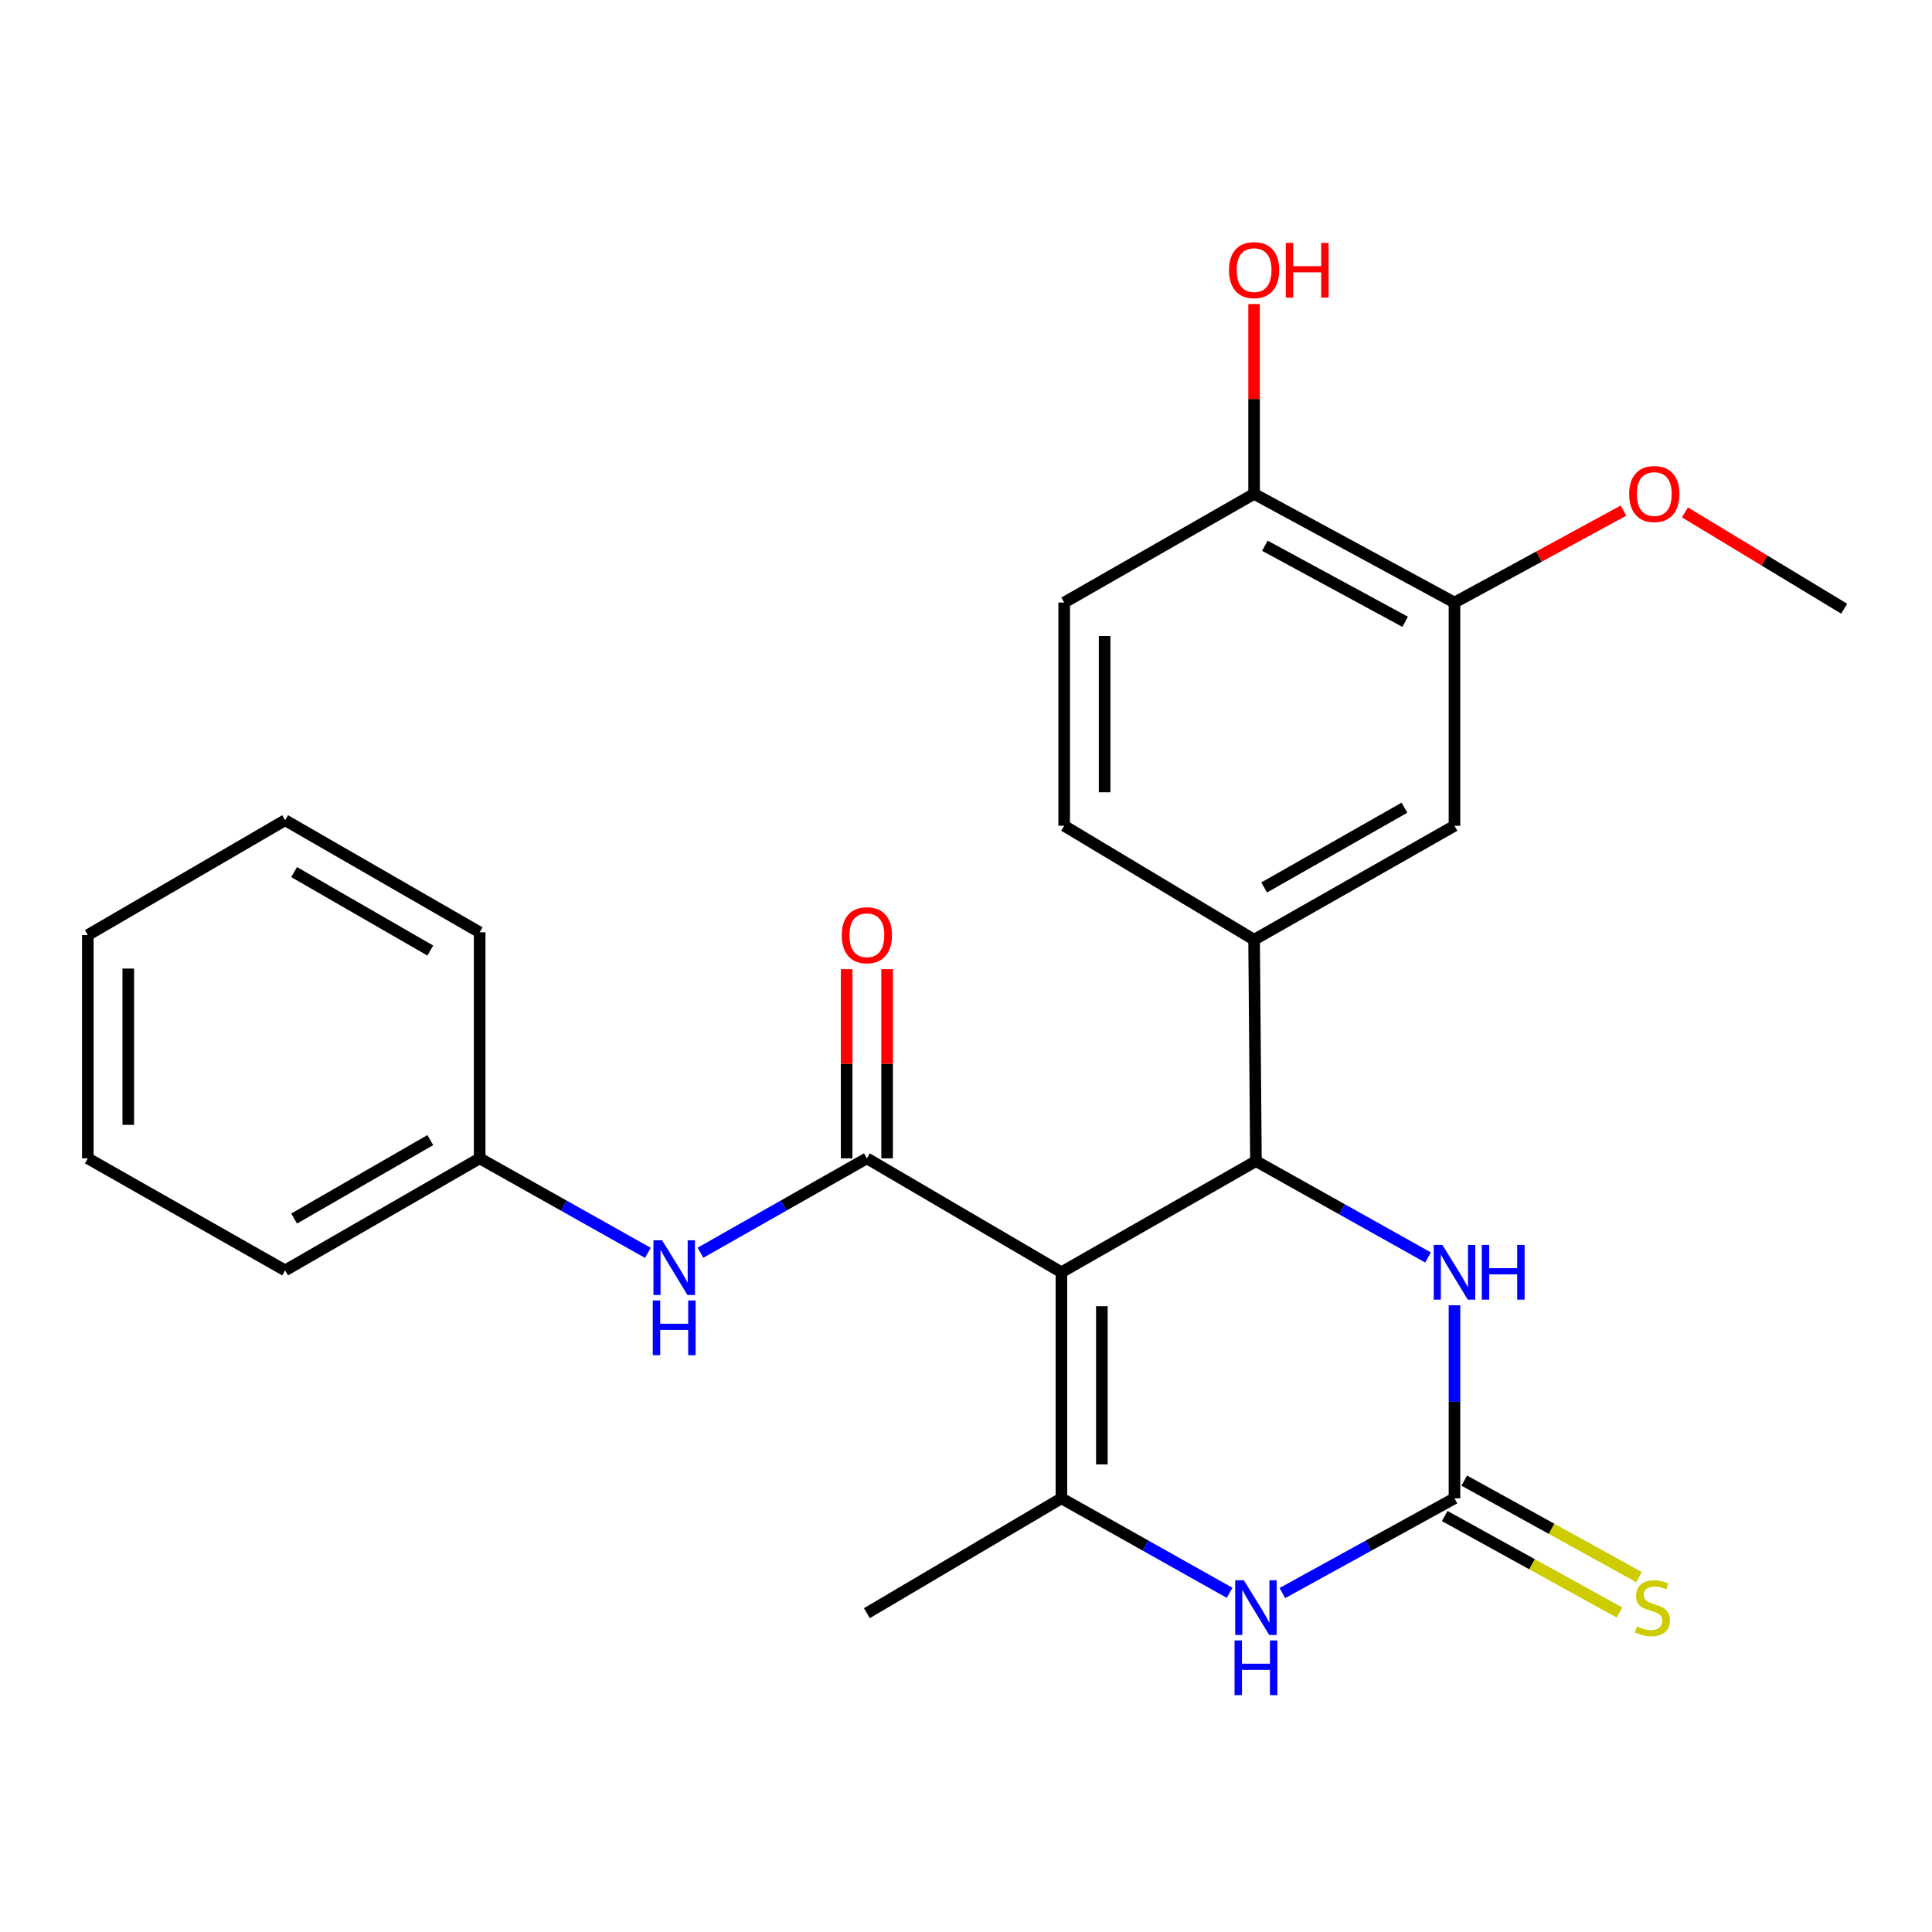 <?xml version='1.0' encoding='iso-8859-1'?>
<svg version='1.1' baseProfile='full'
              xmlns='http://www.w3.org/2000/svg'
                      xmlns:rdkit='http://www.rdkit.org/xml'
                      xmlns:xlink='http://www.w3.org/1999/xlink'
                  xml:space='preserve'
width='1000px' height='1000px' viewBox='0 0 1000 1000'>
<!-- END OF HEADER -->
<rect style='opacity:1.0;fill:#FFFFFF;stroke:none' width='1000' height='1000' x='0' y='0'> </rect>
<path class='bond-0' d='M 549.388,658.528 L 650.073,600.986' style='fill:none;fill-rule:evenodd;stroke:#000000;stroke-width:6px;stroke-linecap:butt;stroke-linejoin:miter;stroke-opacity:1' />
<path class='bond-1' d='M 549.388,658.528 L 448.692,599.555' style='fill:none;fill-rule:evenodd;stroke:#000000;stroke-width:6px;stroke-linecap:butt;stroke-linejoin:miter;stroke-opacity:1' />
<path class='bond-2' d='M 549.388,658.528 L 549.388,775.52' style='fill:none;fill-rule:evenodd;stroke:#000000;stroke-width:6px;stroke-linecap:butt;stroke-linejoin:miter;stroke-opacity:1' />
<path class='bond-2' d='M 570.326,676.077 L 570.326,757.971' style='fill:none;fill-rule:evenodd;stroke:#000000;stroke-width:6px;stroke-linecap:butt;stroke-linejoin:miter;stroke-opacity:1' />
<path class='bond-5' d='M 650.073,600.986 L 694.614,625.926' style='fill:none;fill-rule:evenodd;stroke:#000000;stroke-width:6px;stroke-linecap:butt;stroke-linejoin:miter;stroke-opacity:1' />
<path class='bond-5' d='M 694.614,625.926 L 739.155,650.865' style='fill:none;fill-rule:evenodd;stroke:#0000FF;stroke-width:6px;stroke-linecap:butt;stroke-linejoin:miter;stroke-opacity:1' />
<path class='bond-6' d='M 650.073,600.986 L 649.119,486.401' style='fill:none;fill-rule:evenodd;stroke:#000000;stroke-width:6px;stroke-linecap:butt;stroke-linejoin:miter;stroke-opacity:1' />
<path class='bond-7' d='M 448.692,599.555 L 405.63,623.984' style='fill:none;fill-rule:evenodd;stroke:#000000;stroke-width:6px;stroke-linecap:butt;stroke-linejoin:miter;stroke-opacity:1' />
<path class='bond-7' d='M 405.63,623.984 L 362.568,648.413' style='fill:none;fill-rule:evenodd;stroke:#0000FF;stroke-width:6px;stroke-linecap:butt;stroke-linejoin:miter;stroke-opacity:1' />
<path class='bond-11' d='M 459.161,599.555 L 459.161,550.599' style='fill:none;fill-rule:evenodd;stroke:#000000;stroke-width:6px;stroke-linecap:butt;stroke-linejoin:miter;stroke-opacity:1' />
<path class='bond-11' d='M 459.161,550.599 L 459.161,501.643' style='fill:none;fill-rule:evenodd;stroke:#FF0000;stroke-width:6px;stroke-linecap:butt;stroke-linejoin:miter;stroke-opacity:1' />
<path class='bond-11' d='M 438.224,599.555 L 438.224,550.599' style='fill:none;fill-rule:evenodd;stroke:#000000;stroke-width:6px;stroke-linecap:butt;stroke-linejoin:miter;stroke-opacity:1' />
<path class='bond-11' d='M 438.224,550.599 L 438.224,501.643' style='fill:none;fill-rule:evenodd;stroke:#FF0000;stroke-width:6px;stroke-linecap:butt;stroke-linejoin:miter;stroke-opacity:1' />
<path class='bond-4' d='M 549.388,775.52 L 592.917,799.98' style='fill:none;fill-rule:evenodd;stroke:#000000;stroke-width:6px;stroke-linecap:butt;stroke-linejoin:miter;stroke-opacity:1' />
<path class='bond-4' d='M 592.917,799.98 L 636.446,824.439' style='fill:none;fill-rule:evenodd;stroke:#0000FF;stroke-width:6px;stroke-linecap:butt;stroke-linejoin:miter;stroke-opacity:1' />
<path class='bond-16' d='M 549.388,775.52 L 448.692,834.981' style='fill:none;fill-rule:evenodd;stroke:#000000;stroke-width:6px;stroke-linecap:butt;stroke-linejoin:miter;stroke-opacity:1' />
<path class='bond-3' d='M 752.839,775.52 L 708.292,800.045' style='fill:none;fill-rule:evenodd;stroke:#000000;stroke-width:6px;stroke-linecap:butt;stroke-linejoin:miter;stroke-opacity:1' />
<path class='bond-3' d='M 708.292,800.045 L 663.746,824.569' style='fill:none;fill-rule:evenodd;stroke:#0000FF;stroke-width:6px;stroke-linecap:butt;stroke-linejoin:miter;stroke-opacity:1' />
<path class='bond-10' d='M 747.779,784.684 L 793.002,809.658' style='fill:none;fill-rule:evenodd;stroke:#000000;stroke-width:6px;stroke-linecap:butt;stroke-linejoin:miter;stroke-opacity:1' />
<path class='bond-10' d='M 793.002,809.658 L 838.225,834.631' style='fill:none;fill-rule:evenodd;stroke:#CCCC00;stroke-width:6px;stroke-linecap:butt;stroke-linejoin:miter;stroke-opacity:1' />
<path class='bond-10' d='M 757.9,766.356 L 803.123,791.329' style='fill:none;fill-rule:evenodd;stroke:#000000;stroke-width:6px;stroke-linecap:butt;stroke-linejoin:miter;stroke-opacity:1' />
<path class='bond-10' d='M 803.123,791.329 L 848.346,816.303' style='fill:none;fill-rule:evenodd;stroke:#CCCC00;stroke-width:6px;stroke-linecap:butt;stroke-linejoin:miter;stroke-opacity:1' />
<path class='bond-25' d='M 752.839,775.52 L 752.839,725.566' style='fill:none;fill-rule:evenodd;stroke:#000000;stroke-width:6px;stroke-linecap:butt;stroke-linejoin:miter;stroke-opacity:1' />
<path class='bond-25' d='M 752.839,725.566 L 752.839,675.613' style='fill:none;fill-rule:evenodd;stroke:#0000FF;stroke-width:6px;stroke-linecap:butt;stroke-linejoin:miter;stroke-opacity:1' />
<path class='bond-8' d='M 649.119,486.401 L 752.839,427.417' style='fill:none;fill-rule:evenodd;stroke:#000000;stroke-width:6px;stroke-linecap:butt;stroke-linejoin:miter;stroke-opacity:1' />
<path class='bond-8' d='M 654.327,459.354 L 726.931,418.064' style='fill:none;fill-rule:evenodd;stroke:#000000;stroke-width:6px;stroke-linecap:butt;stroke-linejoin:miter;stroke-opacity:1' />
<path class='bond-13' d='M 649.119,486.401 L 550.819,427.417' style='fill:none;fill-rule:evenodd;stroke:#000000;stroke-width:6px;stroke-linecap:butt;stroke-linejoin:miter;stroke-opacity:1' />
<path class='bond-15' d='M 335.334,648.474 L 291.806,624.015' style='fill:none;fill-rule:evenodd;stroke:#0000FF;stroke-width:6px;stroke-linecap:butt;stroke-linejoin:miter;stroke-opacity:1' />
<path class='bond-15' d='M 291.806,624.015 L 248.277,599.555' style='fill:none;fill-rule:evenodd;stroke:#000000;stroke-width:6px;stroke-linecap:butt;stroke-linejoin:miter;stroke-opacity:1' />
<path class='bond-9' d='M 752.839,427.417 L 752.839,311.879' style='fill:none;fill-rule:evenodd;stroke:#000000;stroke-width:6px;stroke-linecap:butt;stroke-linejoin:miter;stroke-opacity:1' />
<path class='bond-17' d='M 752.839,311.879 L 796.577,288.089' style='fill:none;fill-rule:evenodd;stroke:#000000;stroke-width:6px;stroke-linecap:butt;stroke-linejoin:miter;stroke-opacity:1' />
<path class='bond-17' d='M 796.577,288.089 L 840.314,264.299' style='fill:none;fill-rule:evenodd;stroke:#FF0000;stroke-width:6px;stroke-linecap:butt;stroke-linejoin:miter;stroke-opacity:1' />
<path class='bond-26' d='M 752.839,311.879 L 649.119,255.627' style='fill:none;fill-rule:evenodd;stroke:#000000;stroke-width:6px;stroke-linecap:butt;stroke-linejoin:miter;stroke-opacity:1' />
<path class='bond-26' d='M 727.3,321.846 L 654.696,282.47' style='fill:none;fill-rule:evenodd;stroke:#000000;stroke-width:6px;stroke-linecap:butt;stroke-linejoin:miter;stroke-opacity:1' />
<path class='bond-12' d='M 649.119,255.627 L 550.819,311.879' style='fill:none;fill-rule:evenodd;stroke:#000000;stroke-width:6px;stroke-linecap:butt;stroke-linejoin:miter;stroke-opacity:1' />
<path class='bond-18' d='M 649.119,255.627 L 649.119,206.507' style='fill:none;fill-rule:evenodd;stroke:#000000;stroke-width:6px;stroke-linecap:butt;stroke-linejoin:miter;stroke-opacity:1' />
<path class='bond-18' d='M 649.119,206.507 L 649.119,157.386' style='fill:none;fill-rule:evenodd;stroke:#FF0000;stroke-width:6px;stroke-linecap:butt;stroke-linejoin:miter;stroke-opacity:1' />
<path class='bond-14' d='M 550.819,427.417 L 550.819,311.879' style='fill:none;fill-rule:evenodd;stroke:#000000;stroke-width:6px;stroke-linecap:butt;stroke-linejoin:miter;stroke-opacity:1' />
<path class='bond-14' d='M 571.756,410.086 L 571.756,329.209' style='fill:none;fill-rule:evenodd;stroke:#000000;stroke-width:6px;stroke-linecap:butt;stroke-linejoin:miter;stroke-opacity:1' />
<path class='bond-19' d='M 248.277,599.555 L 147.581,657.562' style='fill:none;fill-rule:evenodd;stroke:#000000;stroke-width:6px;stroke-linecap:butt;stroke-linejoin:miter;stroke-opacity:1' />
<path class='bond-19' d='M 222.722,590.114 L 152.235,630.719' style='fill:none;fill-rule:evenodd;stroke:#000000;stroke-width:6px;stroke-linecap:butt;stroke-linejoin:miter;stroke-opacity:1' />
<path class='bond-20' d='M 248.277,599.555 L 248.277,482.563' style='fill:none;fill-rule:evenodd;stroke:#000000;stroke-width:6px;stroke-linecap:butt;stroke-linejoin:miter;stroke-opacity:1' />
<path class='bond-21' d='M 872.129,265.225 L 913.337,290.146' style='fill:none;fill-rule:evenodd;stroke:#FF0000;stroke-width:6px;stroke-linecap:butt;stroke-linejoin:miter;stroke-opacity:1' />
<path class='bond-21' d='M 913.337,290.146 L 954.545,315.066' style='fill:none;fill-rule:evenodd;stroke:#000000;stroke-width:6px;stroke-linecap:butt;stroke-linejoin:miter;stroke-opacity:1' />
<path class='bond-23' d='M 147.581,657.562 L 45.455,599.555' style='fill:none;fill-rule:evenodd;stroke:#000000;stroke-width:6px;stroke-linecap:butt;stroke-linejoin:miter;stroke-opacity:1' />
<path class='bond-22' d='M 248.277,482.563 L 147.581,424.544' style='fill:none;fill-rule:evenodd;stroke:#000000;stroke-width:6px;stroke-linecap:butt;stroke-linejoin:miter;stroke-opacity:1' />
<path class='bond-22' d='M 222.72,492.001 L 152.233,451.388' style='fill:none;fill-rule:evenodd;stroke:#000000;stroke-width:6px;stroke-linecap:butt;stroke-linejoin:miter;stroke-opacity:1' />
<path class='bond-24' d='M 147.581,424.544 L 45.455,483.993' style='fill:none;fill-rule:evenodd;stroke:#000000;stroke-width:6px;stroke-linecap:butt;stroke-linejoin:miter;stroke-opacity:1' />
<path class='bond-27' d='M 45.455,599.555 L 45.455,483.993' style='fill:none;fill-rule:evenodd;stroke:#000000;stroke-width:6px;stroke-linecap:butt;stroke-linejoin:miter;stroke-opacity:1' />
<path class='bond-27' d='M 66.392,582.221 L 66.392,501.328' style='fill:none;fill-rule:evenodd;stroke:#000000;stroke-width:6px;stroke-linecap:butt;stroke-linejoin:miter;stroke-opacity:1' />
<path  class='atom-5' d='M 643.813 817.937
L 653.093 832.937
Q 654.013 834.417, 655.493 837.097
Q 656.973 839.777, 657.053 839.937
L 657.053 817.937
L 660.813 817.937
L 660.813 846.257
L 656.933 846.257
L 646.973 829.857
Q 645.813 827.937, 644.573 825.737
Q 643.373 823.537, 643.013 822.857
L 643.013 846.257
L 639.333 846.257
L 639.333 817.937
L 643.813 817.937
' fill='#0000FF'/>
<path  class='atom-5' d='M 638.993 849.089
L 642.833 849.089
L 642.833 861.129
L 657.313 861.129
L 657.313 849.089
L 661.153 849.089
L 661.153 877.409
L 657.313 877.409
L 657.313 864.329
L 642.833 864.329
L 642.833 877.409
L 638.993 877.409
L 638.993 849.089
' fill='#0000FF'/>
<path  class='atom-6' d='M 746.579 644.368
L 755.859 659.368
Q 756.779 660.848, 758.259 663.528
Q 759.739 666.208, 759.819 666.368
L 759.819 644.368
L 763.579 644.368
L 763.579 672.688
L 759.699 672.688
L 749.739 656.288
Q 748.579 654.368, 747.339 652.168
Q 746.139 649.968, 745.779 649.288
L 745.779 672.688
L 742.099 672.688
L 742.099 644.368
L 746.579 644.368
' fill='#0000FF'/>
<path  class='atom-6' d='M 766.979 644.368
L 770.819 644.368
L 770.819 656.408
L 785.299 656.408
L 785.299 644.368
L 789.139 644.368
L 789.139 672.688
L 785.299 672.688
L 785.299 659.608
L 770.819 659.608
L 770.819 672.688
L 766.979 672.688
L 766.979 644.368
' fill='#0000FF'/>
<path  class='atom-8' d='M 342.702 641.972
L 351.982 656.972
Q 352.902 658.452, 354.382 661.132
Q 355.862 663.812, 355.942 663.972
L 355.942 641.972
L 359.702 641.972
L 359.702 670.292
L 355.822 670.292
L 345.862 653.892
Q 344.702 651.972, 343.462 649.772
Q 342.262 647.572, 341.902 646.892
L 341.902 670.292
L 338.222 670.292
L 338.222 641.972
L 342.702 641.972
' fill='#0000FF'/>
<path  class='atom-8' d='M 337.882 673.124
L 341.722 673.124
L 341.722 685.164
L 356.202 685.164
L 356.202 673.124
L 360.042 673.124
L 360.042 701.444
L 356.202 701.444
L 356.202 688.364
L 341.722 688.364
L 341.722 701.444
L 337.882 701.444
L 337.882 673.124
' fill='#0000FF'/>
<path  class='atom-11' d='M 847.292 841.817
Q 847.612 841.937, 848.932 842.497
Q 850.252 843.057, 851.692 843.417
Q 853.172 843.737, 854.612 843.737
Q 857.292 843.737, 858.852 842.457
Q 860.412 841.137, 860.412 838.857
Q 860.412 837.297, 859.612 836.337
Q 858.852 835.377, 857.652 834.857
Q 856.452 834.337, 854.452 833.737
Q 851.932 832.977, 850.412 832.257
Q 848.932 831.537, 847.852 830.017
Q 846.812 828.497, 846.812 825.937
Q 846.812 822.377, 849.212 820.177
Q 851.652 817.977, 856.452 817.977
Q 859.732 817.977, 863.452 819.537
L 862.532 822.617
Q 859.132 821.217, 856.572 821.217
Q 853.812 821.217, 852.292 822.377
Q 850.772 823.497, 850.812 825.457
Q 850.812 826.977, 851.572 827.897
Q 852.372 828.817, 853.492 829.337
Q 854.652 829.857, 856.572 830.457
Q 859.132 831.257, 860.652 832.057
Q 862.172 832.857, 863.252 834.497
Q 864.372 836.097, 864.372 838.857
Q 864.372 842.777, 861.732 844.897
Q 859.132 846.977, 854.772 846.977
Q 852.252 846.977, 850.332 846.417
Q 848.452 845.897, 846.212 844.977
L 847.292 841.817
' fill='#CCCC00'/>
<path  class='atom-12' d='M 435.692 484.073
Q 435.692 477.273, 439.052 473.473
Q 442.412 469.673, 448.692 469.673
Q 454.972 469.673, 458.332 473.473
Q 461.692 477.273, 461.692 484.073
Q 461.692 490.953, 458.292 494.873
Q 454.892 498.753, 448.692 498.753
Q 442.452 498.753, 439.052 494.873
Q 435.692 490.993, 435.692 484.073
M 448.692 495.553
Q 453.012 495.553, 455.332 492.673
Q 457.692 489.753, 457.692 484.073
Q 457.692 478.513, 455.332 475.713
Q 453.012 472.873, 448.692 472.873
Q 444.372 472.873, 442.012 475.673
Q 439.692 478.473, 439.692 484.073
Q 439.692 489.793, 442.012 492.673
Q 444.372 495.553, 448.692 495.553
' fill='#FF0000'/>
<path  class='atom-18' d='M 843.257 255.707
Q 843.257 248.907, 846.617 245.107
Q 849.977 241.307, 856.257 241.307
Q 862.537 241.307, 865.897 245.107
Q 869.257 248.907, 869.257 255.707
Q 869.257 262.587, 865.857 266.507
Q 862.457 270.387, 856.257 270.387
Q 850.017 270.387, 846.617 266.507
Q 843.257 262.627, 843.257 255.707
M 856.257 267.187
Q 860.577 267.187, 862.897 264.307
Q 865.257 261.387, 865.257 255.707
Q 865.257 250.147, 862.897 247.347
Q 860.577 244.507, 856.257 244.507
Q 851.937 244.507, 849.577 247.307
Q 847.257 250.107, 847.257 255.707
Q 847.257 261.427, 849.577 264.307
Q 851.937 267.187, 856.257 267.187
' fill='#FF0000'/>
<path  class='atom-19' d='M 636.119 139.809
Q 636.119 133.009, 639.479 129.209
Q 642.839 125.409, 649.119 125.409
Q 655.399 125.409, 658.759 129.209
Q 662.119 133.009, 662.119 139.809
Q 662.119 146.689, 658.719 150.609
Q 655.319 154.489, 649.119 154.489
Q 642.879 154.489, 639.479 150.609
Q 636.119 146.729, 636.119 139.809
M 649.119 151.289
Q 653.439 151.289, 655.759 148.409
Q 658.119 145.489, 658.119 139.809
Q 658.119 134.249, 655.759 131.449
Q 653.439 128.609, 649.119 128.609
Q 644.799 128.609, 642.439 131.409
Q 640.119 134.209, 640.119 139.809
Q 640.119 145.529, 642.439 148.409
Q 644.799 151.289, 649.119 151.289
' fill='#FF0000'/>
<path  class='atom-19' d='M 665.519 125.729
L 669.359 125.729
L 669.359 137.769
L 683.839 137.769
L 683.839 125.729
L 687.679 125.729
L 687.679 154.049
L 683.839 154.049
L 683.839 140.969
L 669.359 140.969
L 669.359 154.049
L 665.519 154.049
L 665.519 125.729
' fill='#FF0000'/>
</svg>
